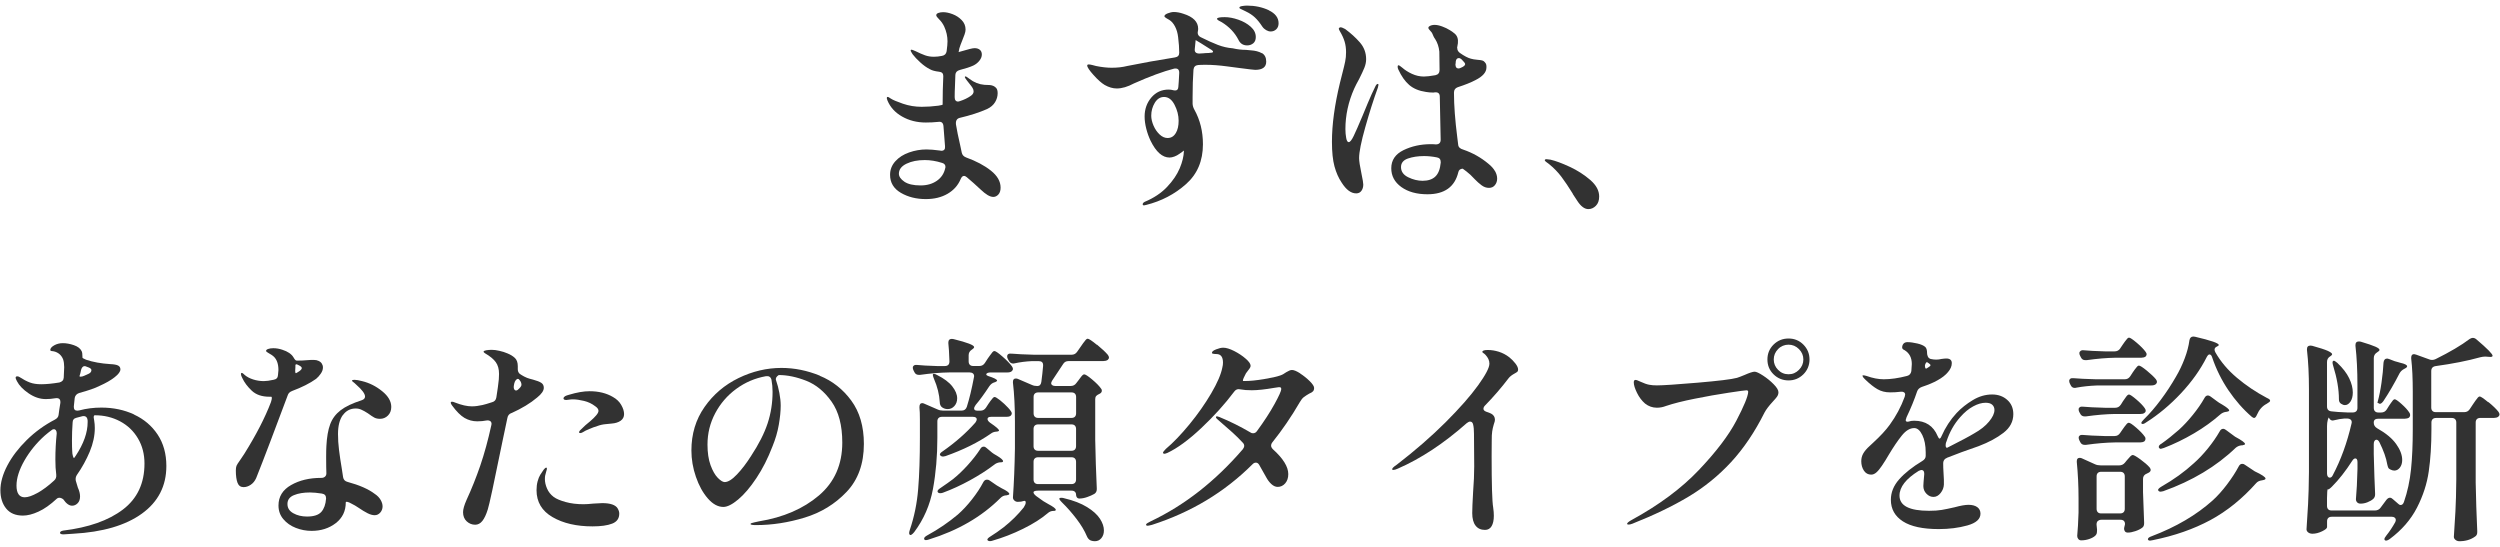 <?xml version="1.0" encoding="UTF-8"?><svg id="_レイヤー_2" xmlns="http://www.w3.org/2000/svg" xmlns:xlink="http://www.w3.org/1999/xlink" viewBox="0 0 544 119"><defs><style>.cls-1{fill:none;}.cls-2{clip-path:url(#clippath);}.cls-3{fill:#323232;}</style><clipPath id="clippath"><rect class="cls-1" width="544" height="119"/></clipPath></defs><g id="Design"><g class="cls-2"><g><path class="cls-3" d="M210.2,34.25c2.21,.8,4.02,1.76,5.42,2.88,1.41,1.12,2.11,2.35,2.11,3.7,0,.64-.16,1.14-.48,1.49-.32,.35-.69,.53-1.1,.53-.38,0-.8-.14-1.25-.41-.45-.27-.94-.66-1.49-1.18-1.06-.99-2.06-1.89-3.02-2.69-.22-.19-.43-.29-.62-.29-.29,0-.53,.22-.72,.67-.58,1.38-1.53,2.45-2.86,3.22-1.33,.77-2.9,1.15-4.73,1.15-2.08,0-3.9-.46-5.45-1.37-1.55-.91-2.33-2.22-2.33-3.91,0-1.12,.38-2.1,1.15-2.95,.77-.85,1.77-1.49,3-1.92,1.23-.43,2.49-.65,3.77-.65,.77,0,1.74,.08,2.93,.24l.29,.05c.61,0,.88-.32,.82-.96l-.34-4.42c-.07-.7-.43-1.01-1.1-.91-.93,.1-1.84,.14-2.74,.14-1.92,0-3.64-.43-5.16-1.3-1.52-.86-2.58-2.03-3.19-3.5-.1-.29-.14-.46-.14-.53,0-.16,.06-.24,.19-.24,.1,0,.21,.05,.34,.14s.22,.16,.29,.19c.48,.32,1.38,.7,2.69,1.15,1.31,.45,2.67,.67,4.08,.67,1.18,0,2.38-.08,3.6-.24,.64-.1,.96-.18,.96-.24v-.05c0-2.08,.05-4.1,.14-6.05v-.14c0-.54-.3-.85-.91-.91-.86-.1-1.52-.27-1.97-.53-.7-.35-1.41-.85-2.11-1.49-.71-.64-1.26-1.23-1.68-1.78-.06-.1-.15-.24-.26-.43-.11-.19-.17-.32-.17-.38,0-.13,.06-.19,.19-.19,.1,0,.4,.11,.91,.34,.77,.38,1.45,.68,2.04,.89,.59,.21,1.22,.31,1.9,.31,.58,0,1.17-.06,1.78-.19,.58-.1,.91-.43,1.01-1.01,.13-.96,.19-1.68,.19-2.16,0-1.09-.24-2.16-.72-3.22-.29-.61-.65-1.12-1.08-1.54-.43-.42-.65-.72-.65-.91,0-.22,.15-.39,.46-.5,.3-.11,.65-.17,1.03-.17,.61,0,1.3,.14,2.06,.43,.77,.29,1.43,.72,1.99,1.3,.56,.58,.84,1.26,.84,2.06,0,.29-.07,.64-.22,1.06-.14,.42-.3,.82-.46,1.2-.32,.77-.54,1.38-.67,1.82l-.14,.72-.05,.1,2.4-.67c.51-.13,.88-.19,1.1-.19,.48,0,.86,.12,1.15,.36,.29,.24,.43,.58,.43,1.03s-.18,.9-.53,1.34c-.35,.45-.8,.8-1.34,1.06-.7,.32-1.68,.64-2.93,.96-.61,.16-.93,.51-.96,1.06-.06,1.28-.1,2.22-.1,2.83-.03,.45-.05,1.12-.05,2.02,0,.32,.06,.56,.19,.72,.13,.16,.3,.24,.53,.24,.1,0,.24-.03,.43-.1,.9-.29,1.66-.66,2.3-1.1,.45-.29,.67-.62,.67-1.01,0-.26-.08-.51-.24-.77-.16-.26-.37-.54-.62-.84-.26-.3-.46-.57-.62-.79-.1-.13-.19-.26-.29-.41-.1-.14-.14-.25-.14-.31,0-.1,.05-.14,.14-.14,.13,0,.42,.18,.86,.53,.99,.77,2.08,1.2,3.26,1.3,.38,.03,.78,.05,1.2,.05,.58,.06,1.02,.27,1.34,.62,.22,.22,.34,.61,.34,1.15,0,.67-.18,1.32-.55,1.94-.37,.62-.95,1.13-1.75,1.51-1.67,.74-3.65,1.38-5.95,1.92-.64,.16-.91,.64-.82,1.44,.16,1.06,.5,2.7,1.01,4.94l.24,1.15c.1,.51,.4,.86,.91,1.06Zm-6.34,5.09c.96-.67,1.57-1.58,1.82-2.74,.03-.06,.05-.16,.05-.29,0-.22-.06-.41-.19-.55s-.3-.25-.53-.31c-1.31-.42-2.58-.62-3.79-.62-1.54,0-2.86,.26-3.96,.79-1.1,.53-1.66,1.26-1.66,2.18,0,.61,.39,1.18,1.18,1.73,.78,.54,1.96,.82,3.53,.82,1.41,0,2.59-.34,3.55-1.01Z"/><path class="cls-3" d="M274.59,11.55c.62,.35,.94,.98,.94,1.87,0,1.18-.8,1.78-2.4,1.78-.26,0-1.34-.13-3.26-.38-.29-.03-1.26-.16-2.9-.38-1.65-.22-3.19-.34-4.63-.34-.74,0-1.28,.02-1.63,.05-.61,.06-.94,.4-1.01,1.01-.13,1.76-.19,3.74-.19,5.95v1.49c.03,.45,.16,.86,.38,1.25,1.25,2.24,1.87,4.75,1.87,7.54,0,3.62-1.23,6.51-3.7,8.69-2.46,2.18-5.34,3.68-8.64,4.51-.22,.06-.38,.1-.48,.1s-.17-.02-.22-.07c-.05-.05-.07-.1-.07-.17,0-.19,.14-.37,.43-.53,1.98-.83,3.61-1.91,4.87-3.24,1.26-1.33,2.18-2.68,2.76-4.06,.58-1.38,.88-2.64,.91-3.79,0-.03-.02-.05-.05-.05-.03,.03-.12,.1-.26,.22-.14,.11-.36,.26-.65,.46-.35,.26-.72,.46-1.1,.6s-.74,.22-1.06,.22c-1.57,0-2.94-1.22-4.13-3.65-.38-.8-.7-1.67-.94-2.62-.24-.94-.36-1.83-.36-2.66,0-1.6,.49-2.98,1.46-4.13,.98-1.15,2.23-1.73,3.77-1.73,.35,0,.69,.05,1.01,.14,.1,.03,.24,.05,.43,.05,.42,0,.64-.26,.67-.77,.06-.64,.13-1.65,.19-3.02v-.1c0-.35-.1-.6-.29-.74-.19-.14-.46-.18-.82-.12-2.37,.61-5.28,1.68-8.74,3.22-1.38,.74-2.62,1.1-3.74,1.1-.86,0-1.74-.26-2.64-.77-.7-.42-1.51-1.14-2.42-2.16-.91-1.02-1.37-1.71-1.37-2.06,0-.16,.11-.24,.34-.24,.16,0,.41,.04,.74,.12,.34,.08,.62,.15,.84,.22,1.28,.26,2.42,.38,3.41,.38,1.25,0,2.37-.13,3.36-.38,3.33-.67,6.8-1.3,10.42-1.87,.61-.1,.91-.43,.91-1.01,0-.99-.08-2.13-.24-3.41-.1-.86-.32-1.63-.67-2.3-.35-.67-.77-1.15-1.25-1.44-.16-.1-.38-.22-.65-.38-.27-.16-.41-.3-.41-.43,0-.22,.24-.43,.72-.62,.48-.19,.93-.29,1.34-.29,.64,0,1.33,.13,2.06,.38,2.14,.67,3.22,1.76,3.22,3.26,0,.22-.02,.38-.05,.48s-.05,.22-.05,.38c0,.42,.21,.74,.62,.96,1.47,.74,2.73,1.3,3.77,1.7,1.04,.4,2.12,.65,3.24,.74,.96,.22,1.92,.34,2.88,.34l1.06,.1c.96,.06,1.75,.27,2.38,.62Zm-18.74,17.42c.42-.7,.62-1.6,.62-2.69,0-1.18-.3-2.34-.89-3.48-.59-1.14-1.35-1.7-2.28-1.7-.83,0-1.5,.42-2.02,1.27-.51,.85-.77,1.78-.77,2.81,0,.67,.17,1.39,.5,2.16s.78,1.41,1.32,1.92c.54,.51,1.12,.77,1.73,.77,.77,0,1.36-.35,1.78-1.06Zm7.22-17.45c.3-.02,.53-.04,.67-.07,.14-.03,.22-.1,.22-.19,0-.13-.11-.26-.34-.41-.22-.14-.37-.23-.43-.26l-1.82-1.15-1.2-.72v.05s-.06,.67-.19,1.92c-.06,.64,.27,.96,1.01,.96,.32,0,.59-.02,.82-.05,.22-.03,.42-.05,.58-.05s.39,0,.7-.02Zm2.04-7.1c-.19-.11-.29-.22-.29-.31,0-.26,.56-.38,1.68-.38,.9,0,1.88,.18,2.95,.55,1.07,.37,1.97,.88,2.71,1.54,.74,.66,1.1,1.4,1.1,2.23,0,.61-.18,1.06-.55,1.37-.37,.3-.81,.46-1.32,.46-.9,0-1.54-.42-1.92-1.25-.8-1.54-2-2.8-3.6-3.79-.32-.16-.58-.3-.77-.41Zm10.97-2.18c1.42,.67,2.14,1.62,2.14,2.83,0,.54-.17,.98-.5,1.3-.34,.32-.74,.48-1.22,.48-.32,0-.65-.1-.98-.29s-.62-.45-.84-.77c-.54-.83-1.08-1.5-1.61-1.99-.53-.5-1.19-.94-1.99-1.32-.26-.13-.49-.24-.7-.34s-.38-.18-.5-.24c-.13-.06-.19-.14-.19-.24,0-.16,.19-.27,.58-.34,.38-.06,.74-.1,1.06-.1,1.76,0,3.35,.34,4.78,1.01Z"/><path class="cls-3" d="M299.96,18.46s-.05,.24-.14,.62c-.93,2.56-1.84,5.43-2.74,8.62-.9,3.18-1.34,5.42-1.34,6.7,0,.61,.17,1.76,.53,3.46,.26,1.22,.38,1.98,.38,2.3,0,.54-.14,1-.41,1.37-.27,.37-.65,.55-1.13,.55-1.12,0-2.18-.78-3.17-2.35-.67-.99-1.19-2.17-1.56-3.53-.37-1.36-.55-3.14-.55-5.35,0-3.74,.58-8,1.73-12.77l.53-2.11c.29-1.12,.5-1.98,.62-2.59,.13-.61,.19-1.28,.19-2.02,0-.83-.1-1.6-.31-2.3-.21-.7-.55-1.46-1.03-2.26-.03-.06-.08-.15-.14-.26-.06-.11-.1-.2-.1-.26,0-.1,.04-.18,.12-.24,.08-.06,.17-.1,.26-.1,.22,0,.56,.13,1.01,.38,1.22,.9,2.28,1.86,3.19,2.9,.91,1.04,1.37,2.26,1.37,3.67,0,.61-.13,1.22-.38,1.85s-.64,1.45-1.15,2.47c-.45,.8-.8,1.49-1.06,2.06-1.28,2.88-1.92,5.82-1.92,8.83,0,.67,.06,1.31,.17,1.92,.11,.61,.3,.91,.55,.91,.29,0,.65-.45,1.08-1.34,.43-.9,1.08-2.37,1.94-4.42,.16-.38,.53-1.27,1.1-2.66,.58-1.39,1.15-2.66,1.73-3.82,.16-.29,.32-.43,.48-.43,.1,0,.14,.06,.14,.19Zm25.34,18.74c.32,.56,.48,1.11,.48,1.66s-.16,1.02-.48,1.42c-.32,.4-.75,.6-1.3,.6-.58,0-1.12-.19-1.63-.58-.51-.38-1-.82-1.46-1.3s-.78-.8-.94-.96c-.61-.54-1.17-.99-1.68-1.34-.54,.03-.86,.29-.96,.77-.77,3.2-3.01,4.8-6.72,4.8-2.34,0-4.23-.53-5.69-1.58-1.46-1.06-2.18-2.42-2.18-4.08,0-1.76,.89-3.07,2.66-3.94,1.78-.86,3.75-1.3,5.93-1.3,.48,0,.85,.02,1.1,.05,.7,0,1.06-.34,1.06-1.01l-.19-9.36c0-.7-.35-1.02-1.06-.96l-.34,.05c-.58,0-1.12-.05-1.63-.14-1.5-.22-2.71-.73-3.62-1.51-.91-.78-1.7-1.91-2.38-3.38-.1-.19-.14-.4-.14-.62,0-.19,.06-.29,.19-.29s.4,.18,.82,.53c.58,.51,1.28,.96,2.11,1.34s1.7,.58,2.59,.58c.61,0,1.44-.1,2.5-.29,.61-.13,.91-.51,.91-1.15-.03-1.09-.05-2.42-.05-3.98-.1-1.02-.4-1.94-.91-2.74-.13-.16-.25-.36-.36-.6s-.2-.44-.26-.6c-.06-.16-.21-.35-.43-.58-.29-.29-.43-.51-.43-.67,0-.13,.08-.24,.24-.34,.29-.19,.67-.29,1.15-.29,.45,0,.98,.11,1.61,.34,.62,.22,1.19,.5,1.7,.82,.16,.1,.32,.2,.48,.31,.16,.11,.34,.25,.53,.41,.58,.48,.82,1.18,.72,2.11l-.14,.82s0,.07-.02,.12c-.02,.05,0,.09,.02,.12,0,.42,.19,.77,.58,1.06,.96,.67,1.76,1.09,2.4,1.25,.32,.1,.8,.18,1.44,.24,.45,.03,.78,.08,1.01,.14,.22,.06,.4,.18,.53,.34,.19,.19,.3,.38,.34,.55,.03,.18,.05,.28,.05,.31v.34c0,1.02-.8,1.94-2.4,2.74-.96,.51-2.24,1.02-3.84,1.54-.54,.19-.82,.58-.82,1.15v.19c0,2.62,.24,5.82,.72,9.6l.19,1.54c.03,.54,.4,.91,1.1,1.1,2.05,.7,3.87,1.73,5.47,3.07,.64,.51,1.12,1.05,1.44,1.61Zm-12.98,1.22c.66-.61,1.05-1.62,1.18-3.02v-.14c0-.58-.27-.91-.82-1.01-.96-.19-1.89-.29-2.78-.29-1.34,0-2.52,.18-3.53,.53-1.01,.35-1.51,.98-1.51,1.87,0,.96,.52,1.7,1.56,2.21,1.04,.51,2.09,.77,3.14,.77,1.18,0,2.1-.3,2.76-.91Zm4.39-24.53v.19c0,.26,.06,.46,.17,.6s.28,.22,.5,.22c.13,0,.29-.05,.48-.14,.64-.26,.96-.53,.96-.82,0-.16-.24-.48-.72-.96-.22-.22-.45-.34-.67-.34-.38,0-.61,.27-.67,.82v.24c0,.1-.02,.16-.05,.19Z"/><path class="cls-3" d="M342.25,42.17c-.93-1.5-1.76-2.74-2.5-3.72-.74-.98-1.63-1.9-2.69-2.76-.16-.13-.35-.27-.58-.43-.22-.16-.34-.29-.34-.38,0-.16,.13-.24,.38-.24,.13,0,.42,.03,.86,.1,1.12,.26,2.52,.78,4.2,1.56,1.68,.78,3.17,1.74,4.46,2.86,1.3,1.12,1.94,2.32,1.94,3.6,0,.86-.24,1.54-.72,2.02-.48,.48-1.02,.72-1.63,.72-.83,0-1.63-.59-2.4-1.78l-1.01-1.54Z"/><path class="cls-3" d="M29.19,90.22c2.14,.99,3.85,2.44,5.11,4.34,1.26,1.9,1.9,4.18,1.9,6.84,0,4.35-1.78,7.81-5.33,10.37-3.55,2.56-8.53,4.02-14.93,4.37l-2.11,.14c-.51,0-.77-.11-.77-.34s.22-.38,.67-.48c5.54-.67,9.87-2.2,13.01-4.58,3.14-2.38,4.7-5.72,4.7-10.01,0-2.05-.47-3.87-1.42-5.47-.94-1.6-2.24-2.84-3.89-3.72-1.65-.88-3.48-1.32-5.5-1.32-.16,0-.24,.16-.24,.48l.1,.62c.1,.58,.14,1.14,.14,1.68,0,1.66-.37,3.38-1.1,5.14-.74,1.76-1.66,3.44-2.78,5.04-.19,.29-.29,.59-.29,.91,0,.19,.02,.34,.05,.43l.43,1.44c.32,.7,.48,1.34,.48,1.92,0,.64-.18,1.14-.53,1.49-.35,.35-.75,.53-1.2,.53-.64,0-1.28-.46-1.92-1.39-.29-.22-.58-.34-.86-.34-.22,0-.4,.06-.53,.19-1.41,1.31-2.74,2.26-4.01,2.83-1.26,.58-2.39,.86-3.38,.86-1.6,0-2.82-.51-3.65-1.54-.83-1.02-1.25-2.35-1.25-3.98s.5-3.46,1.51-5.38c1.01-1.92,2.42-3.77,4.22-5.54,1.81-1.78,3.85-3.26,6.12-4.44,.51-.26,.78-.62,.82-1.1l.14-1.06,.24-1.49v-.19c0-.64-.35-.91-1.06-.82-.74,.13-1.44,.19-2.11,.19-1.28,0-2.53-.42-3.74-1.25-1.22-.83-2.06-1.71-2.54-2.64-.19-.38-.29-.62-.29-.72,0-.22,.11-.34,.34-.34,.19,0,.35,.05,.48,.14,.83,.54,1.59,.94,2.28,1.2,.69,.26,1.51,.38,2.47,.38,1.09,0,2.4-.13,3.94-.38,.61-.16,.93-.51,.96-1.06,.06-1.02,.1-1.78,.1-2.26,0-.67-.08-1.25-.24-1.73-.38-.93-1.06-1.5-2.02-1.73-.13-.03-.25-.05-.36-.05s-.21-.02-.29-.07c-.08-.05-.12-.1-.12-.17,0-.35,.28-.69,.84-1.01,.56-.32,1.19-.48,1.9-.48s1.53,.14,2.38,.43c.85,.29,1.42,.72,1.7,1.3,.13,.22,.19,.7,.19,1.44,0,.06,.26,.21,.77,.43,1.5,.51,3.26,.83,5.28,.96,.8,.03,1.37,.14,1.7,.31,.34,.18,.5,.46,.5,.84,0,.48-.42,1.05-1.25,1.7-.83,.66-1.94,1.29-3.31,1.9-.93,.48-2.4,.99-4.42,1.54-.54,.19-.86,.54-.96,1.06l-.19,1.82v.19c0,.51,.26,.77,.77,.77,.16,0,.29-.02,.38-.05,1.57-.42,3.18-.62,4.85-.62,2.59,0,4.96,.5,7.1,1.49Zm-20.98,17.02c1.15-.66,2.34-1.54,3.55-2.66,.38-.32,.54-.75,.48-1.3-.13-.93-.19-2.03-.19-3.31,0-1.92,.1-3.79,.29-5.62v-.1c0-.26-.06-.46-.17-.62-.11-.16-.25-.24-.41-.24-.22,0-.42,.08-.58,.24-.48,.35-.96,.74-1.44,1.15-1.79,1.6-3.26,3.41-4.42,5.42-1.15,2.02-1.73,3.84-1.73,5.47s.59,2.54,1.78,2.54c.74,0,1.68-.33,2.83-.98Zm10.85-15.77c-.06-.7-.43-1.01-1.1-.91-.77,.19-1.2,.3-1.3,.34-.58,.13-.86,.48-.86,1.06-.1,1.34-.14,2.66-.14,3.94,0,.99,.02,1.73,.05,2.21,0,.45,.06,.84,.17,1.18,.11,.34,.2,.46,.26,.36l.34-.48c1.73-2.62,2.59-5.06,2.59-7.3v-.38Zm-1.58-9.5c.26,0,.53-.06,.82-.19,.58-.26,.93-.42,1.06-.48,.35-.19,.53-.45,.53-.77,0-.22-.21-.42-.62-.58l-.38-.14c-.19-.1-.35-.14-.48-.14-.35,0-.61,.27-.77,.82-.1,.54-.21,.99-.34,1.34,0,.1,.06,.14,.19,.14Z"/><path class="cls-3" d="M63.56,85.08c-.51,.19-.83,.51-.96,.96-1.18,3.17-2.43,6.48-3.74,9.94-1.31,3.46-2.35,6.14-3.12,8.06-.29,.64-.69,1.13-1.2,1.46-.51,.34-1.02,.5-1.54,.5-.64,0-1.08-.32-1.32-.96-.24-.64-.36-1.52-.36-2.64,0-.45,.05-.79,.14-1.03,.1-.24,.32-.6,.67-1.08,.1-.16,.23-.36,.41-.6s.39-.57,.65-.98c2.56-4.1,4.48-7.82,5.76-11.18,.26-.8,.27-1.2,.05-1.2h-.38c-1.63,0-2.91-.44-3.84-1.32-.93-.88-1.62-1.8-2.06-2.76-.19-.35-.29-.64-.29-.86,0-.16,.06-.24,.19-.24s.35,.16,.67,.48c.45,.38,1.05,.7,1.8,.94s1.53,.36,2.33,.36c.54,0,1.25-.1,2.11-.29,.61-.1,.93-.43,.96-1.01,.06-.51,.1-.88,.1-1.1,0-1.31-.34-2.29-1.01-2.93-.29-.26-.64-.5-1.06-.72-.42-.22-.62-.4-.62-.53,0-.16,.14-.3,.43-.41,.29-.11,.67-.17,1.15-.17,.64,0,1.3,.11,1.97,.34,1.18,.38,1.98,.93,2.4,1.63,.03,.06,.1,.17,.19,.31,.1,.14,.18,.25,.26,.31,.08,.06,.17,.1,.26,.1h.53c.51,0,1.01-.02,1.49-.07,.48-.05,.83-.07,1.06-.07h.67c.38,0,.7,.06,.96,.19,.32,.13,.57,.32,.74,.58,.17,.26,.26,.54,.26,.86,0,.45-.15,.9-.46,1.34-.3,.45-.65,.83-1.03,1.15-1.34,.96-3.09,1.84-5.23,2.64Zm11.02,5.26c-.69,.98-1.03,2.34-1.03,4.1,0,1.12,.07,2.27,.22,3.46,.14,1.18,.36,2.64,.65,4.37l.24,1.58c.1,.54,.42,.88,.96,1.01,2.59,.7,4.56,1.57,5.9,2.59,.58,.38,1.01,.82,1.3,1.32,.29,.5,.43,.97,.43,1.42,0,.51-.17,.96-.5,1.34s-.74,.58-1.22,.58c-.45,0-.96-.14-1.54-.43-.58-.29-1.26-.7-2.06-1.25-.42-.29-.91-.58-1.49-.86-.32-.19-.6-.31-.84-.36-.24-.05-.36,0-.36,.12,0,1.89-.73,3.39-2.18,4.51-1.46,1.12-3.21,1.68-5.26,1.68-1.18,0-2.33-.22-3.43-.65-1.1-.43-2.01-1.06-2.71-1.9-.71-.83-1.06-1.82-1.06-2.98,0-1.92,.91-3.4,2.74-4.44,1.82-1.04,4-1.56,6.53-1.56h.1c.29,0,.54-.09,.74-.26,.21-.18,.31-.42,.31-.74-.03-.77-.05-1.94-.05-3.5,0-1.09,.02-1.89,.05-2.4,.1-1.95,.37-3.54,.82-4.75,.45-1.22,1.2-2.23,2.26-3.05,1.06-.82,2.58-1.54,4.56-2.18,.51-.16,.77-.43,.77-.82,0-.61-.64-1.47-1.92-2.59-.16-.16-.3-.29-.41-.38-.11-.1-.22-.18-.31-.24-.13-.1-.19-.18-.19-.24,0-.13,.18-.19,.53-.19,.42,0,.98,.1,1.68,.29,1.57,.38,3.02,1.11,4.34,2.18,1.33,1.07,1.99,2.22,1.99,3.43,0,.77-.24,1.39-.72,1.87-.48,.48-1.06,.72-1.73,.72-.48,0-.89-.09-1.22-.26-.34-.18-.81-.49-1.42-.94-.54-.35-1.02-.62-1.42-.79-.4-.18-.81-.26-1.22-.26-1.18,0-2.12,.49-2.81,1.46Zm-4.66,21.05c.59-.67,.94-1.63,1.03-2.88v-.1c0-.58-.3-.91-.91-1.01-1.02-.16-1.89-.24-2.59-.24-1.38,0-2.54,.19-3.48,.58-.94,.38-1.42,1.02-1.42,1.92s.42,1.54,1.27,2.02c.85,.48,1.85,.72,3,.72,1.47,0,2.5-.34,3.1-1.01Zm-5.52-32.11c-.08,.03-.12,.11-.12,.24v.38c-.03,.22-.05,.5-.05,.82,0,.35,.06,.51,.19,.48,.03-.03,.14-.1,.34-.19,.61-.35,.91-.66,.91-.91,0-.19-.19-.38-.58-.58l-.38-.19c-.13-.06-.23-.08-.31-.05Z"/><path class="cls-3" d="M111.27,89.88c-.48,.19-.77,.54-.86,1.06-.83,3.94-1.23,5.84-1.2,5.71-1.73,8.51-2.75,13.25-3.07,14.21-.35,1.12-.74,1.95-1.18,2.5-.43,.54-.95,.82-1.56,.82-.7,0-1.32-.25-1.85-.74-.53-.5-.79-1.16-.79-1.99,0-.64,.26-1.54,.77-2.69,1.12-2.43,2.12-4.94,3-7.51,.88-2.58,1.67-5.48,2.38-8.71l.05-.29c0-.29-.1-.5-.29-.62-.19-.13-.45-.18-.77-.14-.64,.13-1.33,.19-2.06,.19-.99,0-1.91-.25-2.76-.74-.85-.5-1.75-1.4-2.71-2.71-.19-.26-.29-.45-.29-.58,0-.16,.1-.24,.29-.24,.16,0,.38,.06,.67,.19,1.38,.54,2.59,.82,3.65,.82,.7,0,1.47-.1,2.3-.29,.45-.1,1.15-.3,2.11-.62,.51-.13,.82-.48,.91-1.06,.26-1.6,.43-2.9,.53-3.89l.05-1.2c0-1.06-.24-1.91-.72-2.57-.48-.66-1.25-1.29-2.3-1.9-.22-.13-.34-.26-.34-.38s.18-.22,.55-.29c.37-.06,.78-.1,1.22-.1,.48,0,1.04,.07,1.68,.22,.64,.14,1.22,.33,1.73,.55,.64,.26,1.18,.58,1.61,.98,.43,.4,.65,1,.65,1.8v.67c0,.42,.14,.75,.43,1.01,.22,.16,.54,.35,.96,.58,.42,.22,.82,.38,1.2,.48,.38,.1,.62,.16,.72,.19,.83,.22,1.43,.46,1.8,.7s.55,.6,.55,1.08c0,.64-.48,1.34-1.44,2.11-1.47,1.25-3.34,2.38-5.62,3.41Zm1.44-7.44c-.16,0-.32,.1-.48,.29-.16,.19-.27,.45-.34,.77l-.05,.29c-.03,.1-.05,.24-.05,.43,0,.32,.09,.54,.26,.67,.18,.13,.38,.11,.6-.05,.54-.45,.82-.82,.82-1.1,0-.38-.14-.74-.43-1.06-.1-.16-.21-.24-.34-.24Zm21.7,28.22c.22,.35,.34,.72,.34,1.1,0,1.06-.51,1.78-1.54,2.18-1.02,.4-2.45,.6-4.27,.6-3.49,0-6.39-.67-8.71-2.02-2.32-1.34-3.48-3.3-3.48-5.86,0-.7,.08-1.35,.24-1.94,.16-.59,.35-1.06,.58-1.42,.26-.42,.5-.78,.72-1.08,.22-.3,.42-.46,.58-.46,.1,0,.14,.08,.14,.24,0,.1-.06,.32-.17,.67-.11,.35-.18,.64-.22,.86-.03,.16-.05,.4-.05,.72,0,.64,.15,1.32,.46,2.04,.3,.72,.79,1.34,1.46,1.85,.58,.42,1.44,.78,2.59,1.1,1.15,.32,2.45,.48,3.89,.48,.58,0,1.3-.05,2.16-.14l1.92-.1c1.76,0,2.88,.38,3.36,1.15Zm.77-22.54c.42,.72,.62,1.38,.62,1.99s-.25,1.09-.74,1.44c-.5,.35-1.16,.56-1.99,.62-.16,.03-.56,.07-1.2,.12-.64,.05-1.26,.18-1.87,.41-.54,.16-1.14,.38-1.78,.65-.64,.27-1.1,.5-1.39,.7-.22,.13-.42,.19-.58,.19s-.24-.06-.24-.19,.08-.27,.24-.43c.13-.13,.51-.5,1.15-1.1,.13-.1,.47-.38,1.03-.86,.56-.48,1-.91,1.32-1.3,.32-.38,.48-.7,.48-.96,0-.35-.24-.69-.72-1.01-.7-.54-1.51-.93-2.42-1.15-.91-.22-1.72-.34-2.42-.34-.29,0-.58,.02-.86,.07-.29,.05-.48,.07-.58,.07-.42,0-.62-.13-.62-.38,0-.03,.03-.11,.1-.24,.19-.19,.41-.32,.65-.38,.24-.06,.39-.11,.46-.14,1.7-.51,3.18-.77,4.46-.77,1.98,0,3.68,.42,5.09,1.25,.8,.45,1.41,1.03,1.82,1.75Z"/><path class="cls-3" d="M178.38,81.77c2.75,1.12,5.04,2.92,6.86,5.4,1.82,2.48,2.74,5.62,2.74,9.43,0,4.32-1.26,7.8-3.77,10.44-2.51,2.64-5.55,4.5-9.12,5.59-3.57,1.09-7.1,1.63-10.58,1.63-.8,0-1.2-.08-1.2-.24,0-.13,.29-.25,.86-.36,.58-.11,.91-.18,1.01-.22,5.28-.86,9.62-2.74,13.01-5.62,3.39-2.88,5.09-6.72,5.09-11.52,0-3.74-.78-6.71-2.33-8.9-1.55-2.19-3.38-3.7-5.5-4.54-2.11-.83-4.11-1.25-6-1.25-.54,.35-.74,.74-.58,1.15,.29,.83,.53,1.74,.72,2.74,.19,.99,.29,1.92,.29,2.78,0,1.18-.14,2.56-.41,4.13-.27,1.57-.73,3.14-1.37,4.7-.99,2.59-2.16,4.9-3.5,6.91-1.34,2.02-2.66,3.57-3.96,4.66-1.3,1.09-2.38,1.63-3.24,1.63-1.18,0-2.31-.62-3.38-1.85-1.07-1.23-1.94-2.8-2.59-4.7-.66-1.9-.98-3.82-.98-5.74,0-3.58,.95-6.74,2.86-9.46,1.9-2.72,4.37-4.82,7.39-6.29,3.02-1.47,6.14-2.21,9.34-2.21,2.82,0,5.6,.56,8.35,1.68Zm-10.51,.86c-.16-.61-.56-.86-1.2-.77-2.37,.42-4.52,1.34-6.46,2.76-1.94,1.42-3.46,3.19-4.58,5.3s-1.68,4.38-1.68,6.82c0,1.76,.22,3.26,.67,4.49,.45,1.23,.98,2.15,1.58,2.76,.61,.61,1.1,.91,1.49,.91,.74,0,1.63-.56,2.69-1.68,1.06-1.12,2.08-2.46,3.07-4.03,1.66-2.53,2.86-4.88,3.58-7.06,.72-2.18,1.08-4.46,1.08-6.86,0-.9-.08-1.78-.24-2.64Z"/><path class="cls-3" d="M212.55,91.28c0-.38-.29-.58-.86-.58h-6.72c-.32,0-.57,.09-.74,.26-.18,.18-.26,.42-.26,.74v3.55c0,3.97-.32,7.69-.96,11.16-.64,3.47-2,6.6-4.08,9.38-.45,.54-.77,.74-.96,.58-.1-.1-.14-.22-.14-.38s.05-.38,.14-.67c.96-2.82,1.57-5.78,1.82-8.88,.26-3.1,.38-6.83,.38-11.18v-3.89c0-1.22-.03-2.11-.1-2.69v-.1c0-.58,.21-.86,.62-.86,.13,0,.29,.05,.48,.14l2.88,1.25c.35,.16,.75,.24,1.2,.24h3.98c.58,0,.96-.27,1.15-.82,.54-1.7,1.06-3.82,1.54-6.38l.05-.29c0-.26-.09-.46-.26-.6s-.41-.22-.7-.22h-4.46c-1.95,.03-4.06,.21-6.34,.53h-.29c-.45,0-.77-.21-.96-.62l-.19-.38c-.1-.19-.14-.38-.14-.58s.08-.34,.24-.46c.16-.11,.38-.15,.67-.12,.96,.1,2.4,.18,4.32,.24h1.73c.67,0,1.01-.34,1.01-1.01-.06-1.82-.14-3.15-.24-3.98v-.1c0-.54,.26-.82,.77-.82,.16,0,.29,.02,.38,.05,2.98,.74,4.46,1.31,4.46,1.73,0,.16-.13,.32-.38,.48l-.14,.1c-.45,.29-.67,.69-.67,1.2v1.34c0,.32,.09,.57,.26,.74,.18,.18,.42,.26,.74,.26h1.34c.51,0,.91-.22,1.2-.67l.62-.96c.1-.13,.26-.35,.48-.67,.22-.32,.41-.56,.55-.72,.14-.16,.28-.24,.41-.24,.26,0,.85,.41,1.78,1.22s1.6,1.51,2.02,2.09c.16,.22,.24,.42,.24,.58,0,.19-.1,.37-.29,.53-.22,.16-.51,.24-.86,.24h-3.65c-.32,0-.57,.04-.74,.12-.18,.08-.26,.18-.26,.31s.13,.24,.38,.34c1.31,.42,1.97,.75,1.97,1.01,0,.1-.14,.21-.43,.34l-.19,.05c-.42,.13-.77,.4-1.06,.82-1.12,1.7-2.11,3.06-2.98,4.08-.22,.32-.34,.58-.34,.77,0,.32,.24,.48,.72,.48h.67c.51,0,.91-.22,1.2-.67l.53-.82c.1-.16,.25-.38,.46-.65,.21-.27,.38-.48,.5-.62,.13-.14,.26-.22,.38-.22,.19,0,.6,.25,1.22,.74,.62,.5,1.2,1.03,1.73,1.61,.53,.58,.79,.98,.79,1.2-.03,.51-.42,.77-1.15,.77h-3.36c-.51,0-.77,.16-.77,.48,0,.26,.19,.53,.58,.82,1.28,.86,1.92,1.42,1.92,1.68,0,.1-.14,.18-.43,.24h-.14c-.48,.03-.88,.18-1.2,.43-2.75,1.92-6.05,3.55-9.89,4.9-.26,.06-.43,.1-.53,.1-.22,0-.42-.08-.58-.24l-.1-.19c0-.22,.21-.46,.62-.72,2.75-1.92,5.12-4,7.1-6.24,.19-.26,.29-.48,.29-.67Zm6.34,16.51c-.45,.03-.85,.22-1.2,.58-4.06,4.06-9.25,7.07-15.55,9.02-.29,.1-.51,.14-.67,.14-.19,0-.32-.08-.38-.24v-.1c0-.22,.24-.46,.72-.72,2.4-1.31,4.61-2.82,6.62-4.51,1.02-.9,2.05-1.99,3.07-3.29,1.02-1.3,1.84-2.54,2.45-3.72,.19-.38,.46-.58,.82-.58,.22,0,.42,.06,.58,.19l1.54,1.06c.13,.1,.48,.3,1.06,.62,1.12,.54,1.68,.96,1.68,1.25,0,.13-.19,.22-.58,.29h-.14Zm-13.82-19.1c-.38-.26-.58-.66-.58-1.2-.1-1.66-.51-3.34-1.25-5.04-.26-.64-.32-.99-.19-1.06,.03-.03,.08-.05,.14-.05,.19,0,.45,.1,.77,.29,1.47,.74,2.56,1.55,3.26,2.45,.7,.9,1.06,1.76,1.06,2.59,0,.67-.2,1.23-.6,1.68-.4,.45-.89,.67-1.46,.67-.42,0-.8-.11-1.15-.34Zm8.98,8.5c.22,0,.43,.1,.62,.29l1.2,1.01c.19,.16,.54,.38,1.06,.67,.9,.54,1.34,.94,1.34,1.2,0,.16-.18,.24-.53,.24h-.14c-.48,.06-.88,.22-1.2,.48-1.6,1.22-3.38,2.36-5.33,3.43-1.95,1.07-3.92,1.98-5.9,2.71-.16,.06-.35,.1-.58,.1-.26,0-.43-.08-.53-.24-.03-.03-.05-.1-.05-.19,0-.19,.22-.43,.67-.72,1.09-.74,1.97-1.36,2.64-1.87,1.09-.86,2.17-1.89,3.24-3.07,1.07-1.18,1.98-2.34,2.71-3.46,.19-.38,.45-.58,.77-.58Zm24.67-22.18c1.09,.9,1.87,1.63,2.35,2.21,.16,.22,.24,.42,.24,.58,0,.19-.1,.37-.29,.53-.26,.16-.58,.24-.96,.24h-7.54c-.54,0-.94,.22-1.2,.67-1.18,1.82-1.97,3.01-2.35,3.55-.16,.26-.24,.46-.24,.62s.08,.3,.24,.41c.16,.11,.37,.17,.62,.17h3.41c.51,0,.91-.21,1.2-.62l.48-.62c.1-.13,.23-.31,.41-.55,.17-.24,.33-.42,.46-.55,.13-.13,.26-.19,.38-.19,.26,0,.82,.37,1.7,1.1,.88,.74,1.53,1.39,1.94,1.97,.13,.13,.19,.29,.19,.48,0,.26-.13,.46-.38,.62l-.19,.1c-.29,.13-.5,.27-.65,.43-.14,.16-.22,.38-.22,.67v8.88c.06,3.49,.18,7.01,.34,10.56v.19c0,.45-.18,.78-.53,1.01-.45,.26-.98,.49-1.58,.7-.61,.21-1.17,.31-1.68,.31-.22,0-.4-.08-.53-.24-.13-.16-.19-.37-.19-.62s-.09-.46-.26-.62c-.18-.16-.42-.24-.74-.24h-7.25c-.67,0-1.01,.13-1.01,.38,0,.22,.21,.5,.62,.82l1.54,1.1c.13,.1,.48,.3,1.06,.62,1.09,.58,1.63,.99,1.63,1.25,0,.16-.14,.24-.43,.24h-.05c-.48,0-.9,.16-1.25,.48-1.38,1.18-3.17,2.32-5.38,3.41-2.21,1.09-4.43,1.95-6.67,2.59-.16,.06-.35,.1-.58,.1-.19,0-.35-.06-.48-.19-.03-.03-.05-.08-.05-.14,0-.19,.24-.43,.72-.72,.93-.58,1.87-1.23,2.83-1.97,1.66-1.31,3.12-2.75,4.37-4.32,.29-.45,.43-.8,.43-1.06,0-.32-.14-.43-.43-.34-.35,.13-.78,.19-1.3,.19-.29,0-.54-.1-.74-.29-.21-.19-.31-.42-.31-.67,.22-3.23,.37-6.78,.43-10.66v-5.86c0-3.14-.14-5.95-.43-8.45v-.19c0-.48,.21-.72,.62-.72,.19,0,.35,.03,.48,.1l3.02,1.3c.35,.16,.75,.24,1.2,.24,.48,0,.77-.3,.86-.91,.16-1.22,.29-2.37,.38-3.46v-.19c0-.58-.32-.86-.96-.86h-1.49c-1.31,.06-2.56,.22-3.74,.48l-.29,.05c-.45,0-.78-.22-1.01-.67l-.19-.34c-.1-.19-.14-.37-.14-.53,0-.48,.32-.69,.96-.62,1.09,.1,2.74,.18,4.94,.24h8.11c.51,0,.91-.21,1.2-.62l.77-1.1c.13-.19,.31-.46,.55-.79,.24-.34,.43-.58,.58-.74,.14-.16,.28-.24,.41-.24,.26,0,.93,.45,2.02,1.34Zm-4.82,15.67c.17-.18,.26-.42,.26-.74v-3.55c0-.32-.09-.57-.26-.74-.18-.18-.42-.26-.74-.26h-7.25c-.32,0-.57,.09-.74,.26-.18,.18-.26,.42-.26,.74v3.55c0,.32,.09,.57,.26,.74,.18,.18,.42,.26,.74,.26h7.25c.32,0,.57-.09,.74-.26Zm-8.74,7.15c.18,.18,.42,.26,.74,.26h7.25c.32,0,.57-.09,.74-.26,.17-.18,.26-.42,.26-.74v-3.74c0-.32-.09-.57-.26-.74-.18-.18-.42-.26-.74-.26h-7.25c-.32,0-.57,.09-.74,.26-.18,.18-.26,.42-.26,.74v3.74c0,.32,.09,.57,.26,.74Zm0,7.25c.18,.18,.42,.26,.74,.26h7.25c.32,0,.57-.09,.74-.26,.17-.18,.26-.42,.26-.74v-3.84c0-.32-.09-.57-.26-.74-.18-.18-.42-.26-.74-.26h-7.25c-.32,0-.57,.09-.74,.26-.18,.18-.26,.42-.26,.74v3.84c0,.32,.09,.57,.26,.74Zm5.4,3.34c.06-.06,.17-.1,.34-.1,.26,0,.48,.03,.67,.1,2.02,.48,3.67,1.12,4.97,1.92,1.3,.8,2.23,1.65,2.81,2.54,.58,.9,.86,1.74,.86,2.54,0,.67-.18,1.23-.55,1.68-.37,.45-.84,.67-1.42,.67-.29,0-.58-.05-.86-.14-.38-.16-.67-.46-.86-.91-.51-1.22-1.26-2.48-2.26-3.79s-2.05-2.51-3.17-3.6c-.51-.51-.69-.82-.53-.91Z"/><path class="cls-3" d="M282.92,81.27c.77,.5,1.46,1.06,2.09,1.68,.62,.62,.94,1.11,.94,1.46,0,.32-.08,.57-.24,.74-.16,.18-.43,.34-.82,.5-.45,.26-.83,.5-1.15,.74-.32,.24-.62,.62-.91,1.13-1.82,3.14-3.82,6.06-6,8.78-.16,.19-.24,.42-.24,.67s.13,.51,.38,.77c2.24,2.02,3.36,3.82,3.36,5.42,0,.83-.22,1.5-.67,2.02-.45,.51-.99,.77-1.63,.77-.48,0-.94-.21-1.39-.62-.45-.42-.83-.93-1.15-1.54l-1.49-2.64c-.19-.32-.43-.48-.72-.48-.26,0-.5,.11-.72,.34-6.05,6.05-13.34,10.45-21.89,13.2-.51,.13-.82,.19-.91,.19-.26,0-.38-.08-.38-.24,0-.1,.1-.21,.31-.34,.21-.13,.44-.26,.7-.38,7.36-3.49,14.05-8.72,20.06-15.7,.19-.26,.29-.5,.29-.72,0-.26-.11-.5-.34-.72-.64-.7-1.37-1.42-2.18-2.16-.82-.74-1.66-1.47-2.52-2.21l-.82-.72c-.19-.16-.29-.3-.29-.43s.08-.19,.24-.19c.03,0,.19,.05,.48,.14,2.34,.96,4.59,2.08,6.77,3.36,.16,.13,.35,.19,.58,.19,.35,0,.64-.16,.86-.48,1.57-2.14,2.84-4.1,3.82-5.88,.98-1.78,1.46-2.86,1.46-3.24,0-.19-.04-.31-.12-.36-.08-.05-.22-.07-.41-.07l-.96,.14c-2.02,.35-3.65,.53-4.9,.53-.99,0-1.82-.06-2.5-.19l-.38-.05c-.38,0-.7,.18-.96,.53-2.02,2.69-4.4,5.33-7.15,7.92-2.75,2.59-5.22,4.4-7.39,5.42-.32,.13-.53,.19-.62,.19-.22,0-.34-.08-.34-.24,0-.13,.21-.4,.62-.82,1.6-1.34,3.31-3.13,5.14-5.35,1.82-2.22,3.4-4.47,4.73-6.74,1.33-2.27,2.14-4.14,2.42-5.62,.1-.38,.14-.74,.14-1.06,0-1.25-.48-1.87-1.44-1.87-.1,0-.23,0-.41-.02-.18-.02-.31-.04-.41-.07-.1-.03-.14-.1-.14-.19,0-.26,.3-.5,.91-.74,.61-.24,1.12-.36,1.54-.36,.64,0,1.43,.24,2.38,.72,.94,.48,1.78,1.03,2.5,1.66,.72,.62,1.08,1.14,1.08,1.56,0,.22-.14,.51-.43,.86-.29,.35-.48,.61-.58,.77l-.24,.48c-.42,.8-.53,1.2-.34,1.2h.38c1.09,0,2.46-.14,4.1-.41,1.65-.27,2.82-.54,3.53-.79,.42-.13,.86-.37,1.34-.72,.22-.13,.44-.24,.65-.34,.21-.1,.41-.14,.6-.14,.42,0,1.01,.25,1.78,.74Z"/><path class="cls-3" d="M329.74,79.08c.4,.51,.6,.96,.6,1.34,0,.22-.06,.38-.17,.48s-.31,.22-.6,.38c-.58,.32-.99,.64-1.25,.96-1.63,2.14-3.36,4.14-5.18,6-.22,.22-.34,.46-.34,.72s.19,.46,.58,.62c.48,.16,.85,.3,1.1,.43,.54,.29,.82,.74,.82,1.34,0,.22-.08,.54-.24,.96-.03,.1-.1,.37-.22,.82-.11,.45-.18,.99-.22,1.63,0,.22,0,.67-.02,1.34-.02,.67-.02,1.73-.02,3.17,0,6.14,.11,9.87,.34,11.18,.1,.67,.14,1.26,.14,1.78,0,.96-.16,1.71-.48,2.26-.32,.54-.8,.82-1.44,.82-.9,0-1.58-.31-2.06-.94-.48-.62-.72-1.53-.72-2.71,0-.83,.06-2.37,.19-4.61,.16-2.02,.24-3.87,.24-5.57l-.05-7.06c0-.86-.06-1.55-.19-2.06-.1-.42-.32-.62-.67-.62-.19,0-.43,.11-.72,.34-4.99,4.42-9.98,7.71-14.98,9.89-.42,.19-.74,.29-.96,.29-.19,0-.29-.05-.29-.14,0-.22,.32-.54,.96-.96,4.03-3.1,7.58-6.19,10.66-9.26,3.07-3.07,5.43-5.75,7.08-8.04,1.65-2.29,2.47-3.86,2.47-4.73,0-.67-.29-1.31-.86-1.92-.16-.16-.31-.29-.46-.38s-.22-.18-.22-.24c0-.29,.4-.43,1.2-.43s1.56,.13,2.38,.38c.82,.26,1.58,.66,2.28,1.2,.48,.38,.92,.83,1.32,1.34Z"/><path class="cls-3" d="M354.06,113.98c0-.19,.32-.46,.96-.82,5.98-3.26,10.86-6.89,14.64-10.87,3.78-3.98,6.5-7.56,8.16-10.73s2.53-5.26,2.59-6.29c0-.22-.13-.34-.38-.34-.29,0-1.59,.18-3.91,.53-2.32,.35-4.77,.78-7.34,1.3-2.58,.51-4.66,1.04-6.26,1.58-.67,.26-1.33,.38-1.97,.38-.96,0-1.82-.3-2.59-.91-.7-.61-1.29-1.38-1.75-2.33-.46-.94-.7-1.7-.7-2.28,0-.35,.13-.53,.38-.53,.19,0,.54,.13,1.06,.38,.77,.35,1.4,.58,1.9,.67,.5,.1,1.06,.14,1.7,.14,1.28,0,4.21-.19,8.78-.58s7.46-.74,8.64-1.06c.42-.13,.96-.34,1.63-.62,1.09-.48,1.82-.72,2.21-.72,.35,0,.96,.28,1.82,.84,.86,.56,1.64,1.19,2.33,1.9,.69,.7,1.03,1.28,1.03,1.73,0,.35-.1,.66-.29,.94-.19,.27-.51,.65-.96,1.13-.83,.9-1.42,1.68-1.78,2.35-2.11,4.22-4.54,7.82-7.27,10.78-2.74,2.96-5.82,5.46-9.24,7.51-3.42,2.05-7.5,4.02-12.24,5.9-.35,.13-.62,.19-.82,.19-.22,0-.34-.06-.34-.19Zm31.87-32.52c-.9-.88-1.34-1.96-1.34-3.24s.45-2.36,1.34-3.24c.9-.88,1.98-1.32,3.26-1.32s2.36,.45,3.24,1.34c.88,.9,1.32,1.97,1.32,3.22s-.45,2.36-1.34,3.24c-.9,.88-1.97,1.32-3.22,1.32s-2.37-.44-3.26-1.32Zm5.52-.98c.64-.64,.96-1.39,.96-2.26s-.32-1.62-.96-2.26c-.64-.64-1.39-.96-2.26-.96s-1.66,.32-2.28,.96c-.62,.64-.94,1.39-.94,2.26s.31,1.62,.94,2.26c.62,.64,1.38,.96,2.28,.96s1.62-.32,2.26-.96Z"/><path class="cls-3" d="M423.66,99.63c-.51,.19-.79,.56-.82,1.1,0,.8,.02,1.39,.05,1.78,.1,1.5,.13,2.48,.1,2.93-.03,.67-.27,1.29-.72,1.85-.45,.56-.96,.84-1.54,.84s-1.09-.23-1.54-.7c-.45-.46-.67-1.02-.67-1.66,0-.29,.06-1.14,.19-2.54v-.19c0-.51-.21-.77-.62-.77-.06,0-.26,.06-.58,.19-2.78,1.73-4.18,3.52-4.18,5.38,0,2.21,2.14,3.31,6.43,3.31,1.09,0,2.01-.06,2.76-.19,.75-.13,1.69-.32,2.81-.58,1.28-.35,2.29-.53,3.02-.53,.8,0,1.43,.17,1.9,.5,.46,.34,.7,.81,.7,1.42,0,1.18-.95,2.04-2.86,2.57-1.9,.53-3.98,.79-6.22,.79-3.46,0-6.06-.56-7.8-1.68-1.74-1.12-2.62-2.69-2.62-4.7,0-1.6,.6-3.08,1.8-4.44,1.2-1.36,2.89-2.7,5.06-4.01,.48-.29,.72-.66,.72-1.1v-.77c0-1.5-.25-2.76-.74-3.77s-1.08-1.51-1.75-1.51c-.93,0-1.83,.54-2.71,1.63-.88,1.09-1.83,2.5-2.86,4.22l-.72,1.2c-.1,.16-.35,.55-.77,1.18-.42,.62-.81,1.1-1.18,1.42-.37,.32-.74,.48-1.13,.48-.67,0-1.2-.29-1.58-.86-.38-.58-.58-1.26-.58-2.06,0-.61,.14-1.17,.43-1.68,.29-.51,.75-1.06,1.39-1.63l.77-.72c1.57-1.44,2.77-2.74,3.6-3.89,1.38-1.89,2.46-3.92,3.26-6.1,.06-.26,.1-.42,.1-.48,0-.22-.09-.39-.26-.5-.18-.11-.41-.15-.7-.12-.77,.1-1.54,.14-2.3,.14-1.06,0-1.98-.23-2.78-.7-.8-.46-1.68-1.16-2.64-2.09l-.14-.14c-.29-.29-.43-.48-.43-.58l-.05-.1c0-.06,.08-.1,.24-.1,.13,0,.35,.05,.67,.14,1.34,.48,2.59,.72,3.74,.72,1.5,0,3.18-.24,5.04-.72,.54-.13,.86-.48,.96-1.06,.06-.7,.1-1.22,.1-1.54,0-1.38-.53-2.38-1.58-3.02-.16-.06-.29-.14-.38-.24-.1-.1-.14-.21-.14-.34,0-.32,.1-.59,.29-.82,.19-.22,.48-.34,.86-.34,.61,0,1.32,.1,2.14,.29,.82,.19,1.4,.45,1.75,.77,.26,.26,.38,.69,.38,1.3v.05c0,.22,.06,.46,.17,.72,.11,.26,.31,.43,.6,.53,.45,.1,.85,.14,1.2,.14,.42,0,.8-.05,1.15-.14,.45-.06,.8-.1,1.06-.1,.8,0,1.2,.34,1.2,1.01s-.27,1.29-.82,1.94c-.54,.66-1.31,1.26-2.3,1.8-.83,.48-1.97,.96-3.41,1.44-.51,.19-.85,.51-1.01,.96-.61,1.82-1.38,3.7-2.3,5.62-.13,.38-.19,.59-.19,.62,0,.32,.21,.43,.62,.34,.38-.13,.78-.19,1.2-.19,2.5,0,4.21,1.12,5.14,3.36,.16,.35,.29,.53,.38,.53,.16,0,.3-.16,.43-.48,.86-1.95,1.97-3.65,3.31-5.09,.99-1.06,2.17-1.99,3.53-2.81,1.36-.82,2.76-1.22,4.2-1.22,1.31,0,2.41,.39,3.29,1.18,.88,.78,1.32,1.82,1.32,3.1,0,1.6-.71,2.95-2.14,4.06s-3.22,2.07-5.4,2.9c-2.62,.9-4.93,1.74-6.91,2.54Zm-4.37-20.83c-.06,0-.14,.07-.24,.22s-.16,.33-.19,.55c.03,.51,.14,.72,.34,.62l.53-.34c.22-.13,.34-.26,.34-.38s-.13-.27-.38-.43l-.29-.19-.1-.05Zm4.22,17.33c-.1,.29-.14,.54-.14,.77,0,.19,.03,.34,.1,.43,.06,.1,.14,.13,.24,.1,2.91-1.47,4.86-2.51,5.86-3.12,1.38-.77,2.46-1.62,3.24-2.57,.78-.94,1.18-1.78,1.18-2.52,0-.48-.16-.86-.48-1.15-.32-.29-.8-.43-1.44-.43-.83,0-1.74,.26-2.71,.79-.98,.53-1.91,1.3-2.81,2.33-1.34,1.5-2.35,3.3-3.02,5.38Z"/><path class="cls-3" d="M456.3,83.88c-1.6,.06-3.1,.22-4.51,.48-.06,.03-.18,.05-.34,.05-.42,0-.72-.22-.91-.67l-.14-.29c-.1-.19-.14-.38-.14-.58s.08-.34,.24-.46c.16-.11,.38-.15,.67-.12,1.09,.1,2.74,.18,4.94,.24h6.24c.51,0,.91-.22,1.2-.67l.53-.82c.1-.16,.25-.38,.46-.65,.21-.27,.38-.48,.5-.62,.13-.14,.26-.22,.38-.22,.26,0,.83,.37,1.73,1.1,.9,.74,1.55,1.36,1.97,1.87,.16,.22,.24,.42,.24,.58s-.08,.32-.24,.48c-.22,.19-.54,.29-.96,.29h-11.86Zm.17,29.5c-.18,.18-.26,.42-.26,.74v.05c.1,.93,.13,1.33,.1,1.2,0,.32-.02,.56-.07,.72-.05,.16-.15,.32-.31,.48-.32,.29-.76,.53-1.32,.72-.56,.19-1.14,.29-1.75,.29-.26,0-.46-.1-.62-.29-.16-.19-.24-.42-.24-.67,.13-1.34,.22-3.04,.29-5.09v-3.07c0-2.72-.13-5.36-.38-7.92v-.19c0-.48,.21-.72,.62-.72,.19,0,.35,.03,.48,.1l2.88,1.3c.35,.16,.77,.24,1.25,.24h3.98c.51,0,.93-.19,1.25-.58l.43-.53c.13-.13,.33-.35,.6-.67,.27-.32,.5-.48,.7-.48,.22,0,.78,.32,1.66,.96,.88,.64,1.54,1.22,1.99,1.73,.16,.22,.24,.4,.24,.53,0,.26-.14,.46-.43,.62l-.38,.19c-.58,.22-.86,.61-.86,1.15v2.88c.1,2.88,.18,5.09,.24,6.62v.19c0,.45-.14,.77-.43,.96-.38,.29-.88,.54-1.49,.74-.61,.21-1.15,.31-1.63,.31-.32,0-.54-.11-.67-.34-.1-.19-.14-.35-.14-.48s.03-.32,.1-.58c0,.03,.03-.11,.1-.43,0-.64-.34-.96-1.01-.96h-4.13c-.32,0-.57,.09-.74,.26Zm5.02-25.32l.48-.77c.13-.16,.28-.38,.46-.65,.18-.27,.33-.47,.46-.6,.13-.13,.26-.19,.38-.19,.22,0,.75,.35,1.58,1.06,.83,.7,1.44,1.33,1.82,1.87,.16,.22,.24,.42,.24,.58,0,.22-.11,.4-.34,.53-.16,.13-.43,.19-.82,.19h-5.52c-1.95,.03-4.06,.21-6.34,.53h-.29c-.45,0-.77-.21-.96-.62l-.19-.34c-.1-.19-.14-.38-.14-.58s.08-.34,.24-.46c.16-.11,.38-.15,.67-.12,1.06,.1,2.66,.18,4.8,.24h2.26c.51,0,.91-.22,1.2-.67Zm-.14,6.14l.53-.77c.1-.13,.24-.33,.43-.6,.19-.27,.36-.48,.5-.62,.14-.14,.28-.22,.41-.22,.26,0,.8,.36,1.63,1.08,.83,.72,1.44,1.35,1.82,1.9,.13,.13,.19,.3,.19,.53,0,.19-.08,.37-.24,.53-.26,.16-.56,.24-.91,.24h-5.47c-1.95,.03-4.06,.21-6.34,.53h-.29c-.45,0-.77-.21-.96-.62l-.19-.38c-.1-.19-.14-.38-.14-.58s.08-.34,.24-.46c.16-.11,.38-.15,.67-.12,1.06,.1,2.62,.18,4.7,.24h2.21c.51,0,.91-.22,1.2-.67Zm0-18.38l.58-.86c.1-.16,.25-.38,.46-.65,.21-.27,.38-.48,.5-.62s.26-.22,.38-.22c.25,0,.82,.38,1.7,1.13,.88,.75,1.51,1.4,1.9,1.94,.16,.22,.24,.4,.24,.53,0,.19-.08,.37-.24,.53-.26,.16-.56,.24-.91,.24h-5.57c-1.95,.03-4.06,.21-6.34,.53h-.29c-.45,0-.77-.21-.96-.62l-.19-.38c-.1-.19-.14-.37-.14-.53,0-.19,.09-.35,.26-.48,.17-.13,.41-.18,.7-.14,1.02,.1,2.56,.18,4.61,.24h2.11c.51,0,.91-.21,1.2-.62Zm-4.87,27.1c-.18,.18-.26,.42-.26,.74v7.06c0,.32,.09,.57,.26,.74,.17,.18,.42,.26,.74,.26h4.13c.32,0,.57-.09,.74-.26,.18-.18,.26-.42,.26-.74v-7.06c0-.32-.09-.57-.26-.74-.18-.18-.42-.26-.74-.26h-4.13c-.32,0-.57,.09-.74,.26Zm24.31-25.8c-.19,0-.38,.18-.58,.53-1.38,2.75-3.25,5.39-5.62,7.92-2.37,2.53-4.9,4.64-7.58,6.34-.26,.19-.47,.3-.65,.34-.18,.03-.3,0-.36-.1l-.05-.1c0-.16,.19-.43,.58-.82,1.22-1.18,2.43-2.59,3.65-4.22s2.32-3.31,3.31-5.04c.74-1.25,1.37-2.58,1.9-3.98,.53-1.41,.87-2.72,1.03-3.94,.1-.54,.38-.82,.86-.82,.16,0,.29,.02,.38,.05,3.42,.8,5.14,1.39,5.14,1.78,0,.13-.13,.24-.38,.34-.35,.16-.53,.38-.53,.67,0,.19,.06,.4,.19,.62,1.15,2.02,2.71,3.86,4.68,5.52,1.97,1.66,4.14,3.12,6.5,4.37,.22,.1,.4,.19,.53,.29s.19,.21,.19,.34c0,.16-.26,.38-.77,.67-.93,.48-1.63,1.28-2.11,2.4-.19,.45-.4,.67-.62,.67-.1,0-.26-.08-.48-.24-1.89-1.63-3.58-3.56-5.09-5.78-1.5-2.22-2.69-4.62-3.55-7.18-.13-.42-.32-.62-.58-.62Zm7.1,23.81c.22,0,.42,.06,.58,.19l2.16,1.44c1.57,.74,2.35,1.26,2.35,1.58,0,.16-.19,.27-.58,.34l-.24,.05c-.51,.06-.91,.26-1.2,.58-3.04,3.42-6.37,6.11-9.98,8.06-3.62,1.95-7.79,3.41-12.53,4.37l-.58,.1c-.26,0-.42-.08-.48-.24v-.1c0-.22,.27-.43,.82-.62,5.31-2.02,9.74-4.62,13.3-7.82,1.02-.93,2.06-2.08,3.1-3.46,1.04-1.38,1.88-2.67,2.52-3.89,.19-.38,.45-.58,.77-.58Zm-4.13-7.63c.16,0,.35,.08,.58,.24l2.02,1.49c1.44,.77,2.16,1.3,2.16,1.58,0,.13-.19,.22-.58,.29h-.19c-.48,.06-.9,.24-1.25,.53-4.22,4.06-9.49,7.22-15.79,9.46-.26,.06-.43,.1-.53,.1-.26,0-.43-.08-.53-.24-.03-.03-.05-.08-.05-.14,0-.19,.24-.43,.72-.72,2.69-1.54,5.04-3.23,7.06-5.09,1.02-.9,2.05-1.98,3.07-3.24,1.02-1.26,1.87-2.49,2.54-3.67,.19-.38,.45-.58,.77-.58Zm-3.31-7.25c.16,0,.35,.08,.58,.24l1.44,1.06c.19,.16,.54,.38,1.06,.67,1.02,.61,1.54,1.04,1.54,1.3,0,.13-.18,.22-.53,.29h-.1c-.48,.06-.9,.24-1.25,.53-1.7,1.5-3.62,2.89-5.76,4.15-2.14,1.26-4.34,2.33-6.58,3.19-.38,.13-.61,.19-.67,.19-.16,0-.29-.08-.38-.24-.03-.03-.05-.1-.05-.19,0-.26,.21-.5,.62-.72,1.22-.86,2.48-1.87,3.79-3.02,.99-.9,1.99-1.97,3-3.22s1.85-2.46,2.52-3.65c.19-.38,.45-.58,.77-.58Z"/><path class="cls-3" d="M541.47,87.48c1.01,.83,1.74,1.54,2.18,2.11,.16,.22,.24,.42,.24,.58,0,.19-.1,.37-.29,.53-.26,.16-.56,.24-.91,.24h-2.98c-.32,0-.57,.09-.74,.26-.18,.18-.26,.42-.26,.74v13.06c.06,3.49,.18,7.01,.34,10.56v.24c0,.45-.16,.77-.48,.96-.93,.67-2.06,1.01-3.41,1.01-.32,0-.6-.1-.84-.29-.24-.19-.36-.42-.36-.67,.13-1.89,.24-3.72,.34-5.5,.1-1.78,.16-4.1,.19-6.98v-12.38c0-.32-.09-.57-.26-.74-.18-.18-.42-.26-.74-.26h-3.41c-.32,0-.57,.09-.74,.26-.18,.18-.26,.42-.26,.74v1.49c0,3.39-.19,6.43-.58,9.12-.38,2.69-1.24,5.33-2.57,7.92-1.33,2.59-3.3,4.86-5.93,6.82-.51,.35-.86,.43-1.06,.24l-.1-.19c0-.19,.14-.46,.43-.82,.67-.83,1.31-1.79,1.92-2.88,.1-.19,.14-.37,.14-.53,0-.19-.08-.35-.24-.48-.16-.13-.37-.19-.62-.19h-13.1c-.32,0-.57,.09-.74,.26-.18,.18-.26,.42-.26,.74v1.25c0,.26-.36,.56-1.08,.91-.72,.35-1.42,.53-2.09,.53-.38,0-.7-.1-.94-.29-.24-.19-.36-.42-.36-.67,.13-1.89,.24-3.72,.34-5.5,.1-1.78,.16-4.1,.19-6.98v-17.95c0-3.2-.14-6.06-.43-8.59v-.19c0-.51,.26-.77,.77-.77,.16,0,.29,.02,.38,.05,1.63,.45,2.76,.82,3.38,1.1,.62,.29,.94,.53,.94,.72,0,.13-.11,.27-.34,.43l-.1,.05c-.45,.29-.67,.69-.67,1.2v9.7c0,.64,.32,.99,.96,1.06,.74,.1,1.89,.18,3.46,.24h1.2c.32,0,.57-.09,.74-.26,.18-.18,.26-.42,.26-.74v-4.9c0-3.2-.14-6.06-.43-8.59v-.19c0-.51,.26-.77,.77-.77,.16,0,.29,.02,.38,.05,1.5,.45,2.56,.81,3.17,1.08,.61,.27,.91,.5,.91,.7,0,.16-.14,.32-.43,.48l-.14,.1c-.45,.29-.67,.69-.67,1.2v10.85c0,.32,.09,.57,.26,.74,.18,.18,.42,.26,.74,.26h.62c.51,0,.91-.22,1.2-.67l.48-.77c.1-.13,.23-.33,.41-.6,.18-.27,.33-.48,.46-.62,.13-.14,.26-.22,.38-.22,.22,0,.72,.34,1.49,1.03,.77,.69,1.33,1.3,1.68,1.85,.13,.16,.19,.35,.19,.58,0,.19-.08,.37-.24,.53-.26,.16-.56,.24-.91,.24h-5.76c-.67,0-1.01,.27-1.01,.82v.05c0,.51,.24,.91,.72,1.2,1.89,1.06,3.27,2.2,4.15,3.43,.88,1.23,1.32,2.39,1.32,3.48,0,.67-.17,1.22-.5,1.66-.34,.43-.74,.65-1.22,.65-.26,0-.54-.08-.86-.24-.22-.1-.38-.23-.46-.41-.08-.18-.15-.42-.22-.74-.22-1.34-.78-2.93-1.68-4.75-.19-.38-.42-.58-.67-.58-.16,0-.3,.08-.41,.24-.11,.16-.17,.38-.17,.67v2.21c.1,3.84,.19,6.69,.29,8.54v.29c0,.35-.13,.66-.38,.91-.32,.29-.74,.54-1.25,.74-.51,.21-1.02,.31-1.54,.31-.32,0-.57-.1-.74-.29-.18-.19-.26-.42-.26-.67,.16-1.66,.27-3.87,.34-6.62v-1.44c0-.54-.16-.82-.48-.82-.22,0-.45,.18-.67,.53-1.44,2.24-2.91,4.11-4.42,5.62-.48,.48-.79,.67-.91,.58-.03-.06-.06,.11-.1,.53-.03,.42-.05,.86-.05,1.34v1.73c0,.32,.09,.57,.26,.74,.17,.18,.42,.26,.74,.26h9.41c.54,0,.96-.21,1.25-.62l1.25-1.68c.26-.32,.51-.48,.77-.48,.22,0,.43,.1,.62,.29,.86,.74,1.23,1.06,1.1,.96,.22,.22,.43,.34,.62,.34,.32,0,.56-.22,.72-.67,.77-2.21,1.28-4.58,1.54-7.1,.26-2.53,.38-5.42,.38-8.69v-8.26c0-2.75-.11-5.14-.34-7.15v-.19c0-.51,.21-.77,.62-.77l.43,.1,2.93,1.06c.13,.06,.32,.1,.58,.1s.51-.06,.77-.19c3.1-1.54,5.57-2.99,7.39-4.37,.26-.16,.48-.24,.67-.24,.29,0,.56,.11,.82,.34,2.33,1.98,3.5,3.17,3.5,3.55,0,.22-.26,.3-.77,.24l-.67-.05h-.29c-.26,0-.58,.05-.96,.14-2.75,.77-5.98,1.41-9.7,1.92-.64,.1-.96,.46-.96,1.1v7.92c0,.32,.09,.57,.26,.74,.17,.18,.42,.26,.74,.26h6.19c.51,0,.91-.22,1.2-.67l.67-1.01c.13-.19,.3-.45,.53-.77,.22-.32,.41-.56,.55-.72,.14-.16,.28-.24,.41-.24,.22,0,.84,.42,1.85,1.25Zm-33.86,4.03c-.35,0-.62-.19-.82-.58-.06-.16-.15-.02-.26,.41s-.17,.89-.17,1.37v10.32c0,.29,.06,.51,.17,.67,.11,.16,.25,.24,.41,.24,.29,0,.51-.18,.67-.53,1.76-3.33,3.12-7.07,4.08-11.23l.05-.29c0-.26-.09-.46-.26-.6-.18-.14-.41-.22-.7-.22h-.62c-.77,.06-1.46,.18-2.06,.34-.26,.06-.42,.1-.48,.1Zm1.34-4.61c0-2.18-.42-4.61-1.25-7.3-.19-.61-.19-.96,0-1.06l.14-.05c.13,0,.38,.16,.77,.48,1.18,1.12,2.04,2.23,2.57,3.34,.53,1.1,.79,2.14,.79,3.1,0,.8-.17,1.46-.5,1.97-.34,.51-.74,.77-1.22,.77-.26,0-.53-.1-.82-.29-.32-.19-.48-.51-.48-.96Zm8.74,.91l-.38-.19,.05-.1c.35-1.28,.64-2.7,.86-4.27,.22-1.57,.37-3.01,.43-4.32,.06-.61,.34-.91,.82-.91l.38,.1,1.25,.48c.22,.06,.43,.12,.62,.17,.19,.05,.38,.1,.58,.17,.99,.22,1.49,.48,1.49,.77,0,.16-.16,.32-.48,.48l-.19,.1c-.42,.22-.74,.53-.96,.91-1.18,2.3-2.37,4.34-3.55,6.1-.35,.48-.66,.66-.91,.53Z"/></g></g></g></svg>